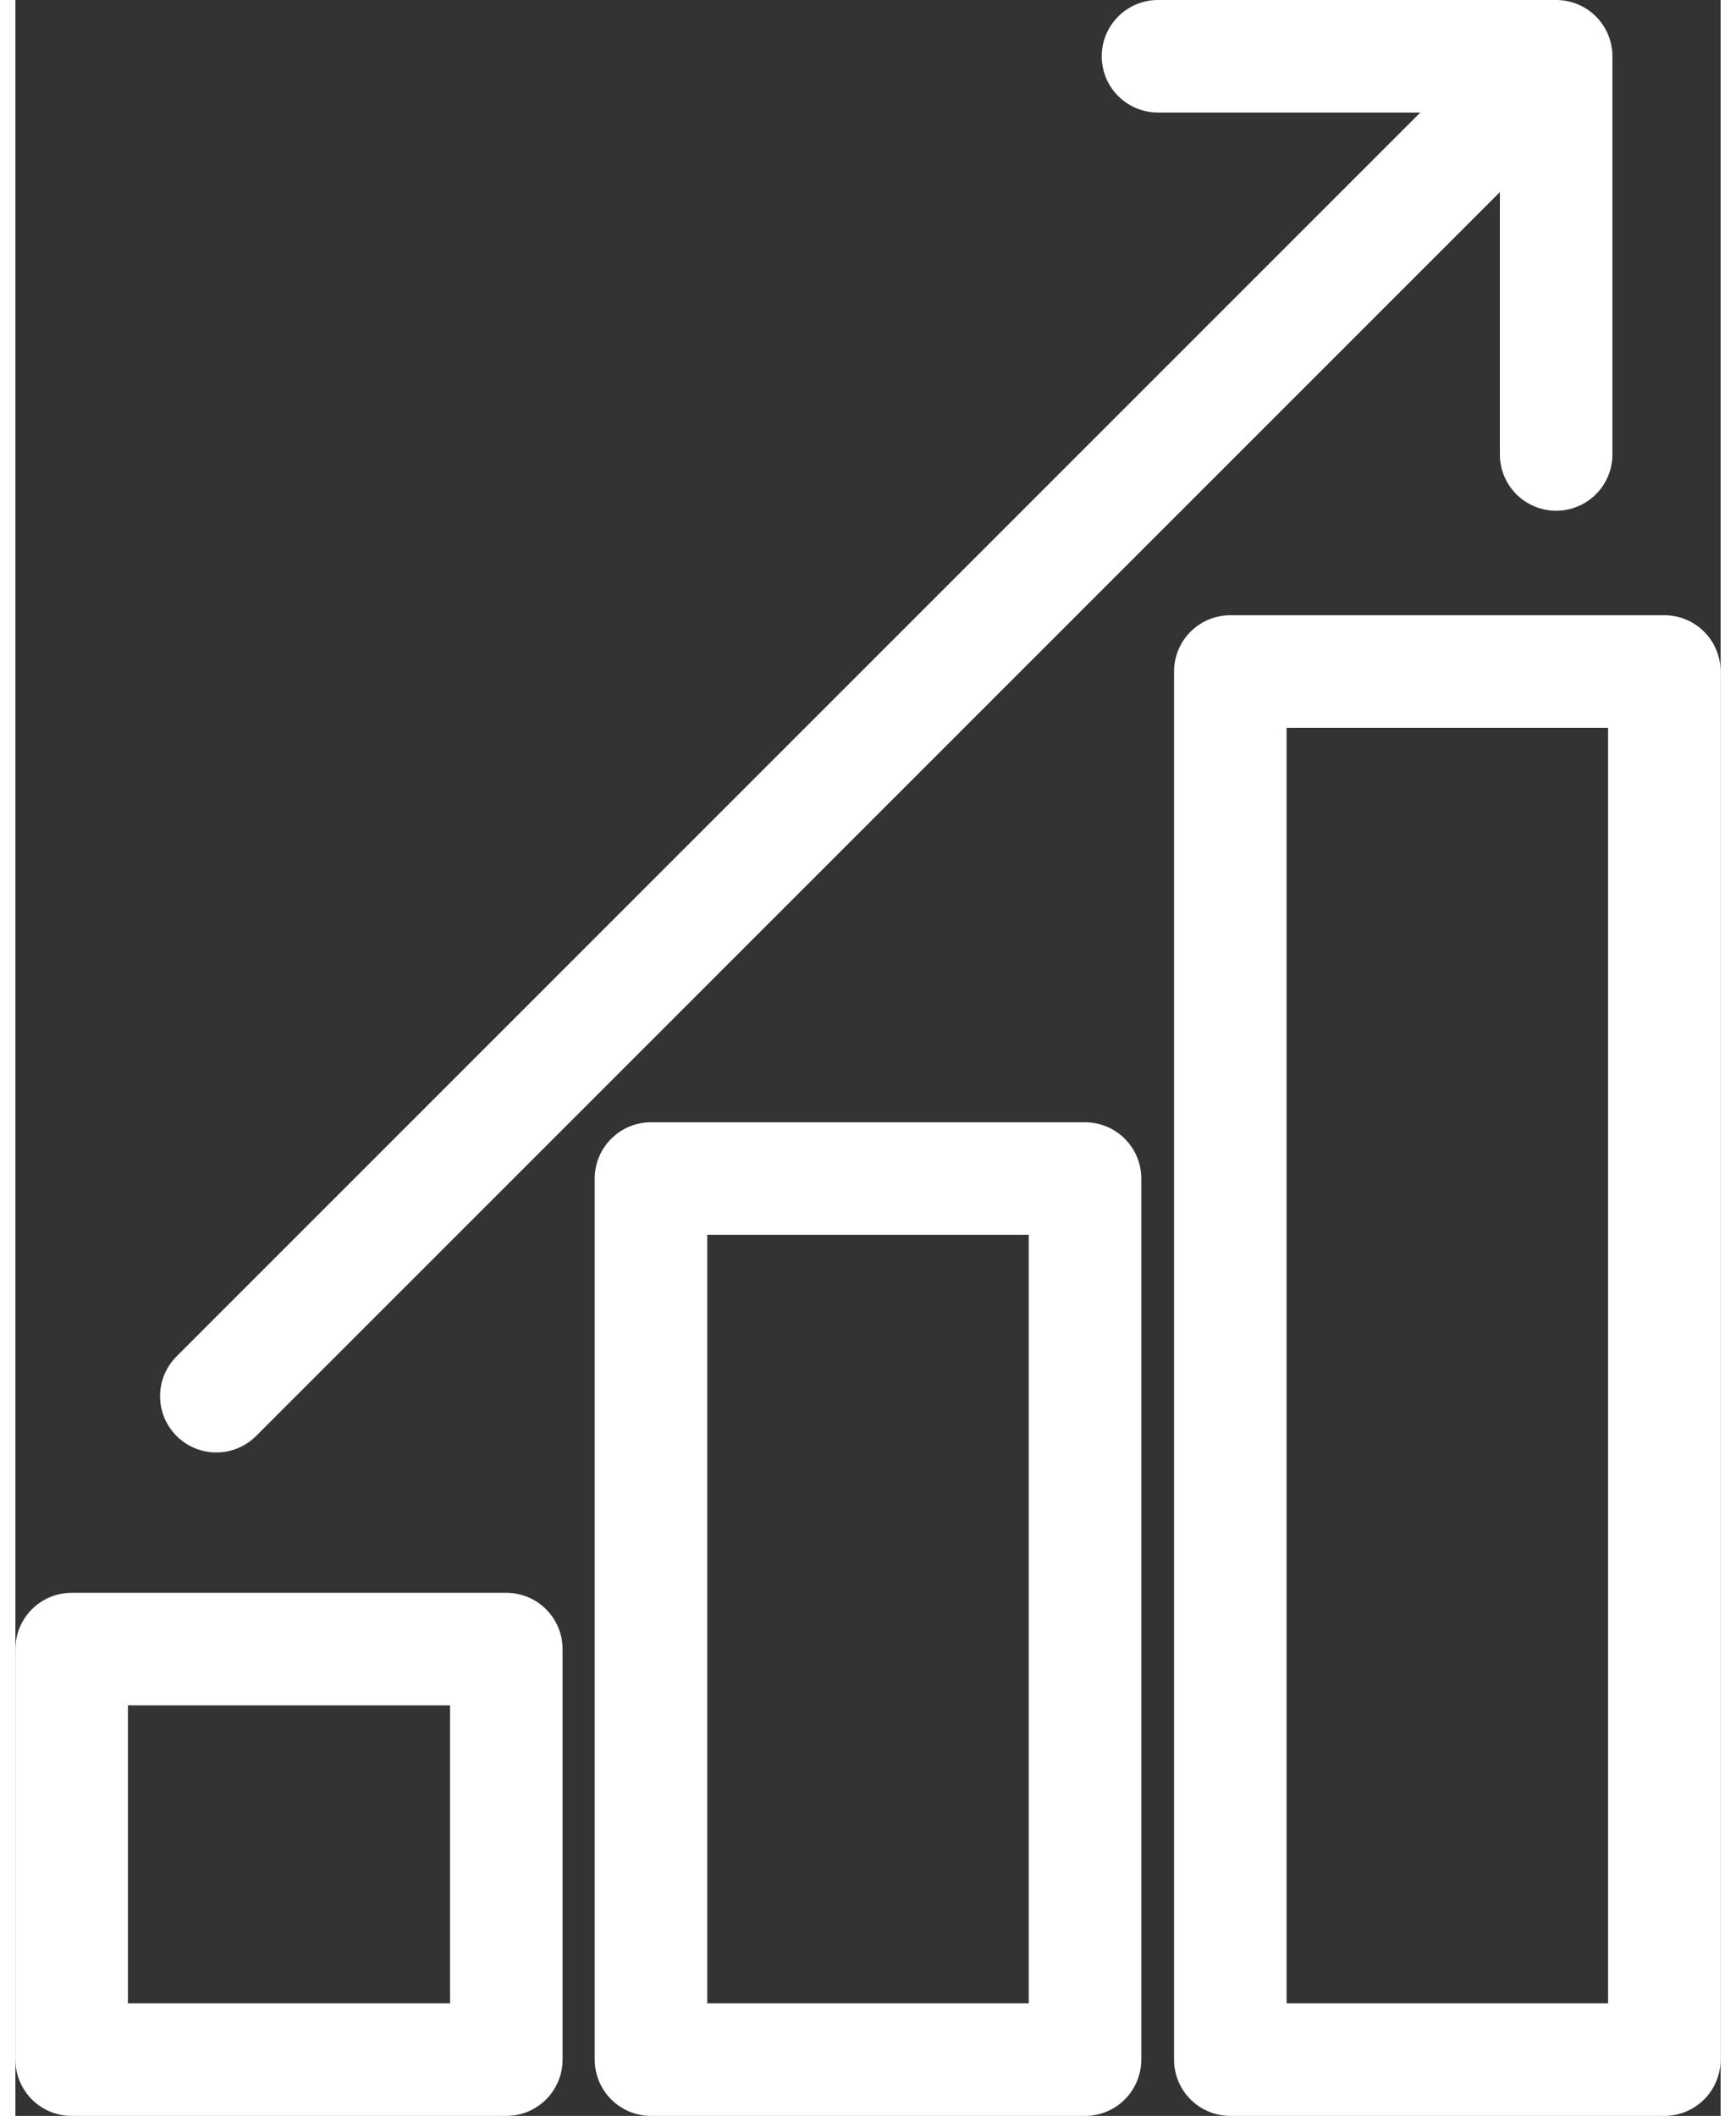 <?xml version="1.0" encoding="UTF-8"?> <!-- Creator: CorelDRAW 2020 (64-Bit) --> <svg xmlns="http://www.w3.org/2000/svg" xmlns:xlink="http://www.w3.org/1999/xlink" xmlns:xodm="http://www.corel.com/coreldraw/odm/2003" xml:space="preserve" width="32px" height="39px" style="shape-rendering:geometricPrecision; text-rendering:geometricPrecision; image-rendering:optimizeQuality; fill-rule:evenodd; clip-rule:evenodd" viewBox="0 0 2.758 3.422"><rect x="0" y="0" width="2.758" height="3.422" fill="#333333" stroke="none"/> <defs> <style type="text/css"> <![CDATA[ .str0 {stroke:white;stroke-width:0.182;stroke-linecap:round;stroke-linejoin:round;stroke-miterlimit:22.926} .fil0 {fill:none} ]]> </style> </defs> <g id="Layer_x0020_1">  <path class="fil0 str0" d="M0.325 2.258l2.167 -2.167m-0.644 0l0.644 0 0 0.644m-2.401 2.596l0.703 0 0 -0.664 -0.703 0 0 0.664zm0.937 0l0.702 0 0 -1.425 -0.702 0 0 1.425zm0.937 0l0.702 0 0 -2.245 -0.702 0 0 2.245z"></path> </g> </svg> 